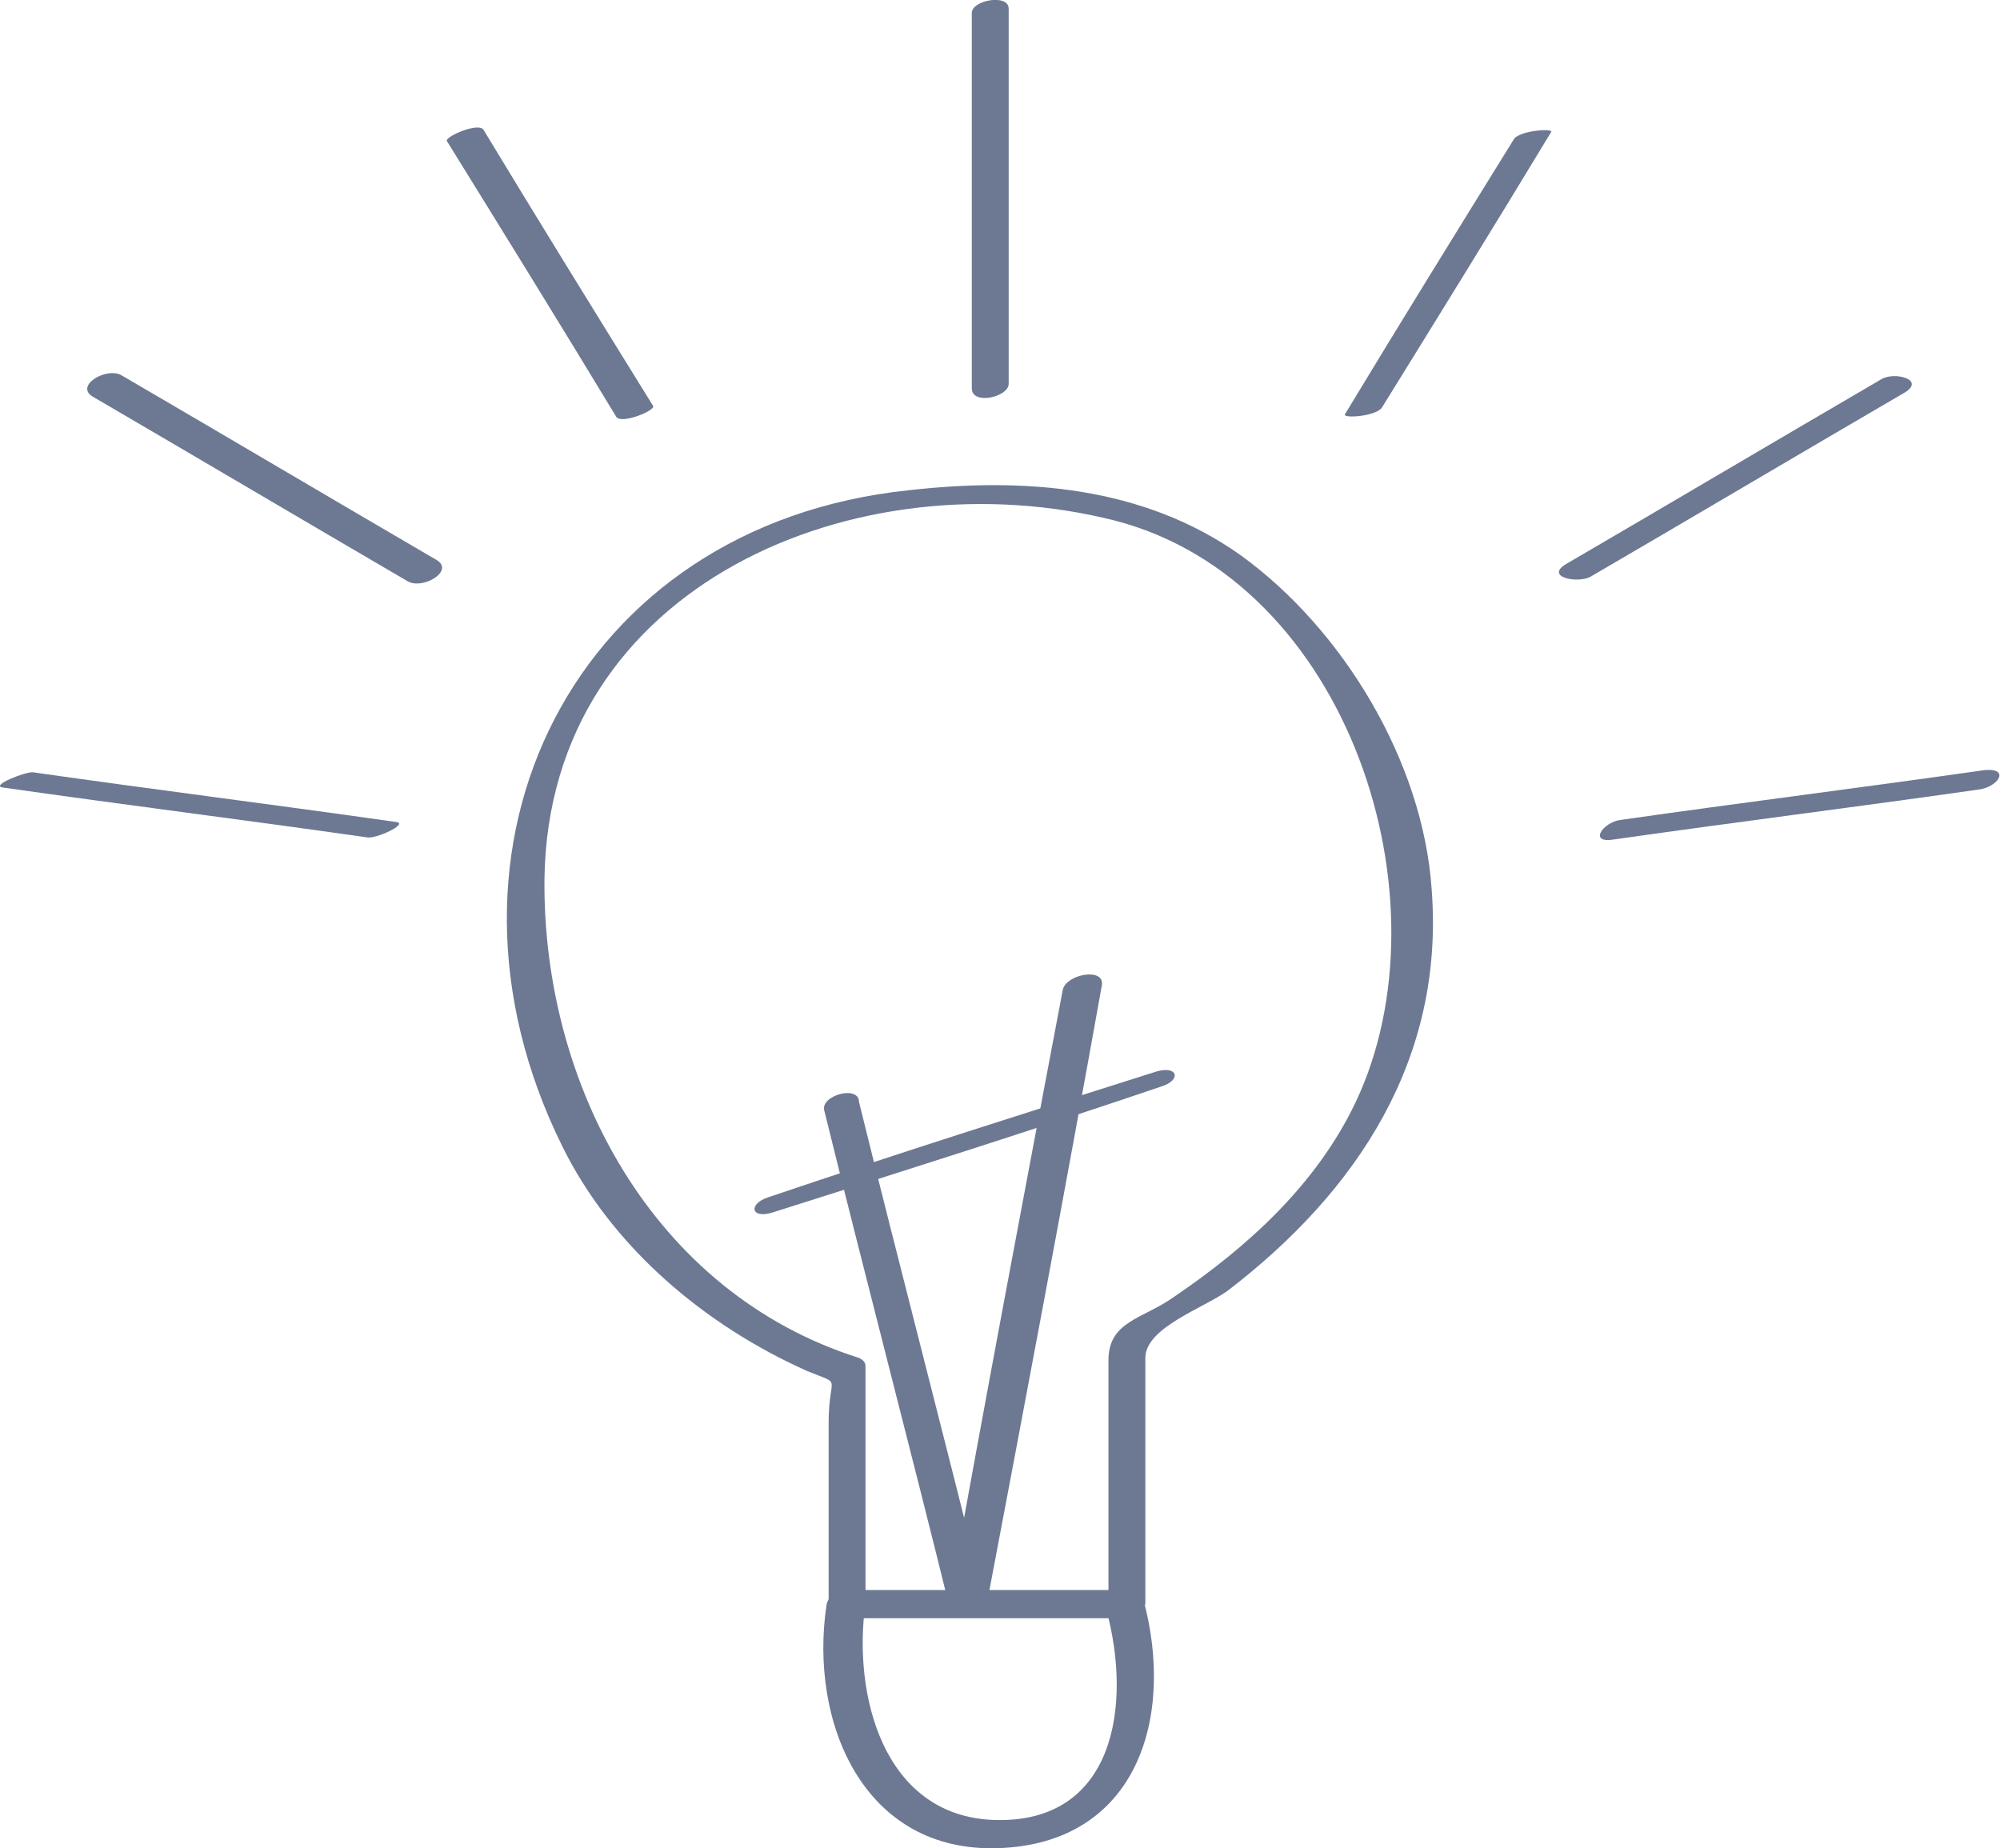 <?xml version="1.0" encoding="utf-8"?>
<!-- Generator: Adobe Illustrator 19.2.1, SVG Export Plug-In . SVG Version: 6.00 Build 0)  -->
<svg version="1.1" id="Capa_1" xmlns="http://www.w3.org/2000/svg" xmlns:xlink="http://www.w3.org/1999/xlink" x="0px" y="0px"
	 viewBox="0 0 92.2 85.2" style="enable-background:new 0 0 92.2 85.2;" xml:space="preserve">
<style type="text/css">
	.st0{fill:#6D7993;}
</style>
<g>
	<g>
		<path class="st0" d="M39.9,73.8c0-3.6,0-7.2,0-10.8c0-0.2-0.1-0.3-0.3-0.4C30.1,59.6,25,50,25.1,40.5C25.3,26.9,39.6,21,51.4,24
			c10.8,2.8,15.5,17.5,11.1,26.8c-1.8,3.8-5,6.7-8.4,9c-1.4,1-3,1.1-3,2.9c0,3.8,0,7.6,0,11.4c0.4-0.2,0.8-0.4,1.2-0.6
			c-4.3,0-8.6,0-12.9,0c-0.7,0-1.8,1-0.7,1c4.3,0,8.6,0,12.9,0c0.3,0,1.2-0.2,1.2-0.6c0-2.5,0-5,0-7.5c0-1.3,0-2.6,0-3.8
			c0-1.4,2.7-2.3,3.8-3.1c6-4.6,10-10.7,9.4-18.5c-0.4-5.9-4.1-12-8.8-15.4c-4.5-3.2-10-3.6-15.3-3C26.5,24.2,19.1,39,25.9,52.8
			c2.3,4.7,6.6,8.3,11.3,10.4c1.7,0.7,1,0.1,1,2.4c0,2.9,0,5.7,0,8.6C38.1,74.8,39.9,74.4,39.9,73.8z"/>
	</g>
	<g>
		<path class="st0" d="M38.1,74c-0.8,5.4,1.7,11.4,7.9,11.2c6.4-0.2,8.2-6,6.7-11.5c-0.1-0.3-0.5-0.4-0.8-0.4c-4.3,0-8.6,0-12.9,0
			c-1,0-1.3,1.3-0.1,1.3c4.3,0,8.6,0,12.9,0c-0.3-0.1-0.5-0.3-0.8-0.4c1.2,4.4,0.4,9.9-5.2,9.7c-5.1-0.2-6.5-5.8-5.9-10
			C40,73,38.2,73.2,38.1,74z"/>
	</g>
	<g>
		<path class="st0" d="M38,51.2c1.9,7.7,3.9,15.3,5.8,23c0.2,0.7,1.6,0.3,1.7-0.3c1.8-9.5,3.6-19,5.3-28.5c0.1-0.8-1.6-0.5-1.8,0.2
			c-1.8,9.5-3.6,19-5.3,28.5c0.6-0.1,1.2-0.2,1.7-0.3c-1.9-7.7-3.9-15.3-5.8-23C39.6,50,37.8,50.5,38,51.2L38,51.2z"/>
	</g>
	<g>
		<path class="st0" d="M35.6,55.9c6-1.9,12-3.8,17.9-5.8c1-0.3,0.8-1-0.2-0.7c-6,1.9-12,3.8-17.9,5.8C34.5,55.5,34.6,56.2,35.6,55.9
			L35.6,55.9z"/>
	</g>
	<g>
		<path class="st0" d="M44.8,0.6c0,5.8,0,11.5,0,17.3c0,0.8,1.7,0.4,1.7-0.2c0-5.8,0-11.5,0-17.3C46.5-0.3,44.8,0,44.8,0.6L44.8,0.6
			z"/>
	</g>
	<g>
		<g>
			<path class="st0" d="M20.6,6.5c2.6,4.2,5.2,8.4,7.8,12.7c0.2,0.4,1.9-0.3,1.7-0.5c-2.6-4.2-5.2-8.4-7.8-12.7
				C22.1,5.6,20.5,6.3,20.6,6.5L20.6,6.5z"/>
		</g>
		<g>
			<path class="st0" d="M4.3,18.3c4.8,2.8,9.7,5.7,14.5,8.5c0.7,0.4,2.2-0.5,1.3-1c-4.8-2.8-9.7-5.7-14.5-8.5
				C4.9,16.9,3.4,17.8,4.3,18.3L4.3,18.3z"/>
		</g>
		<g>
			<path class="st0" d="M0.1,36.3c5.6,0.8,11.2,1.5,16.8,2.3c0.4,0.1,1.9-0.6,1.4-0.7c-5.6-0.8-11.2-1.5-16.8-2.3
				C1.1,35.6-0.4,36.2,0.1,36.3L0.1,36.3z"/>
		</g>
	</g>
	<g>
		<g>
			<path class="st0" d="M69.8,6.4c-2.6,4.2-5.2,8.4-7.8,12.7c-0.1,0.2,1.4,0.1,1.7-0.3c2.6-4.2,5.2-8.4,7.8-12.7
				C71.7,5.9,70.1,6,69.8,6.4L69.8,6.4z"/>
		</g>
		<g>
			<path class="st0" d="M86.7,17.5c-4.8,2.8-9.7,5.7-14.5,8.5c-1,0.6,0.5,0.9,1.1,0.6c4.8-2.8,9.7-5.7,14.5-8.5
				C88.8,17.5,87.3,17.1,86.7,17.5L86.7,17.5z"/>
		</g>
		<g>
			<path class="st0" d="M91.5,35.5c-5.6,0.8-11.2,1.5-16.8,2.3c-0.8,0.1-1.5,1.1-0.3,0.9c5.6-0.8,11.2-1.5,16.8-2.3
				C92.1,36.3,92.7,35.4,91.5,35.5L91.5,35.5z"/>
		</g>
	</g>
</g>
</svg>
